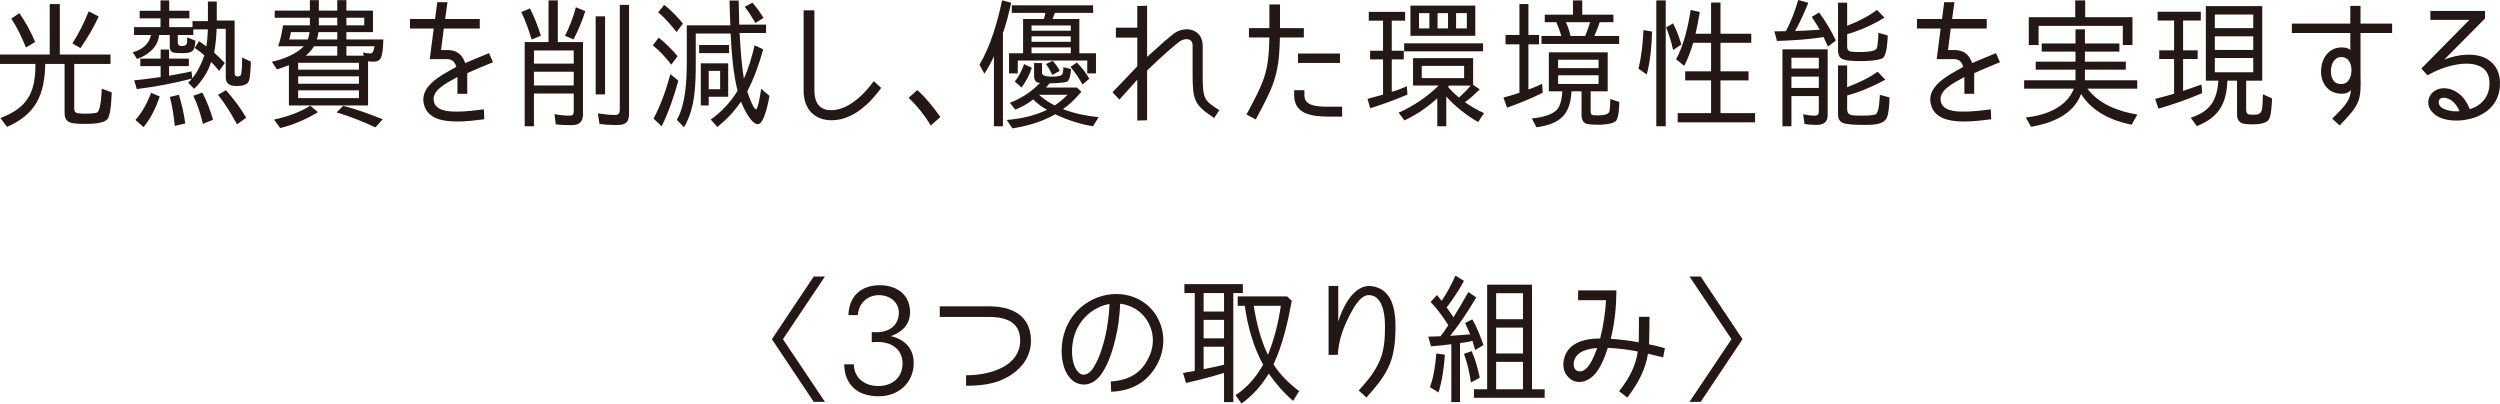 <?xml version="1.0" encoding="UTF-8"?>
<svg id="_レイヤー_2" data-name="レイヤー 2" xmlns="http://www.w3.org/2000/svg" viewBox="0 0 436.741 70.493">
  <defs>
    <style>
      .cls-1 {
        fill: #231815;
      }
    </style>
  </defs>
  <g id="_テキスト" data-name="テキスト">
    <g>
      <path class="cls-1" d="M12.973,18.908c0,.391.047.635.357.806.238.122,1.357.146,1.619.146.453,0,1.619-.024,2.047-.22.667-.488.738-3.469.785-4.152l1.738.659c-.047.978-.119,3.836-.738,4.642-.619.831-2.952.855-3.856.855-.666,0-2.189,0-2.809-.294-.643-.317-.833-.928-.833-1.612v-8.574h-3.38c-.095,5.35-1.619,8.795-6.665,10.993l-1.167-1.539c4.689-1.783,6.118-4.349,6.118-9.332v-.122H0v-1.637h8.688V.708h1.762v8.819h8.854v1.637h-6.332v7.744ZM1.976,3.249l1.405-.953c1.119,1.588,2,3.273,2.761,5.032l-1.571.953h-.047c-.714-1.759-1.523-3.493-2.547-5.032ZM15.496,1.979l1.738.904c-.833,1.856-1.928,3.713-3.189,5.521l-1.381-.806h-.024c1.119-1.784,2.071-3.616,2.856-5.619Z"/>
      <path class="cls-1" d="M43.46,14.193c-.31.757-1.428.83-2.119.83-1.023,0-1.904-.293-1.904-1.49V5.032h-1.595c-.048,1.393-.167,2.785-.429,4.153h-.023c.667.586,1.285,1.172,1.88,1.832l-.976,1.368c-.452-.538-.904-1.051-1.404-1.563-.547,1.734-1.643,3.42-2.976,4.69l-1.047-1.075c.238-.22.453-.439.667-.708-3.118.806-6.308,1.416-9.641,1.832l-.452-1.539c.881-.073,1.738-.171,2.619-.293l2-.27v-1.905h-3.547v-1.319h3.547v-1.588h1.476v1.588h3.452v1.319h-3.452v1.686l.5-.098c1.119-.22,2.333-.415,3.428-.684l.119,1.221c.952-1.147,1.619-2.564,2.118-4.006-.5-.464-1.047-.88-1.69-1.295l.762-1.197.476.343c.286.195.5.366.786.586.19-.978.238-2.003.286-2.98h-2.547v.978h-2.714v1.344c0,.439.31.586.667.586,1,0,.976-.464.976-1.295v-.22l1.428.586c-.095,1.759-.405,2.175-2.261,2.175-.381,0-1.428,0-1.762-.171-.381-.221-.452-.611-.452-.978v-2.027h-1.856c-.238,2.198-1.928,3.493-3.856,4.201l-.762-1.172c1.523-.416,2.856-1.344,3.189-3.029h-2.951v-1.368h4.618v-1.539h-3.642v-1.319h3.642V.073h1.523v1.808h3.523v1.319h-3.523v1.539h4.07v-1.051h2.69V.269h1.547v3.322h3.118v9.137c0,.391.143.635.524.635.357,0,.571-.122.643-.513.095-.659.143-1.441.143-2.174v-.636l1.523.733c-.023.732-.071,2.735-.357,3.42ZM26.393,16.221l1.523.636c-.667,1.881-1.5,3.737-2.833,5.35l-1.428-1.246c1.214-1.368,2.095-3.005,2.737-4.739ZM32.368,21.571l-1.786.415h-.047c-.167-1.71-.429-3.396-.857-5.057l1.571-.367c.5,1.612.881,3.273,1.119,5.009ZM37.224,20.911l-1.737.709h-.048c-.404-1.687-.904-3.323-1.666-4.887l1.571-.562c.833,1.539,1.381,3.151,1.88,4.739ZM43.008,20.569l-1.571,1.124h-.047c-1-1.833-2.071-3.592-3.309-5.131l1.404-.806c1.333,1.539,2.547,3.103,3.523,4.812Z"/>
      <path class="cls-1" d="M48.375,12.116l-.881-1.318c1.833-.416,4.213-1.271,5.57-2.712h-4.475c.428-1.197.667-2.419.857-3.664h4.689v-1.319h-6.142v-1.246h6.142V.024h1.571v1.832h3.213V.024h1.595v1.832h4.642v3.762h-4.642v1.271h6.451c-.024.953-.048,1.979-.31,2.907-.214.757-.714.978-1.452.978-.333,0-.595-.024-.904-.073v7.72h-13.83v-7.036c-.714.293-1.404.513-2.095.732ZM54.207,18.469l1.333,1.123c-2.047,1.246-4.237,2.199-6.594,2.785l-1.071-1.49h.024c2.167-.488,4.38-1.197,6.308-2.418ZM50.541,6.889h3.237c.143-.415.262-.83.31-1.271h-3.261c-.072.44-.167.855-.286,1.271ZM62.705,10.969h-10.617v1.197h10.617v-1.197ZM52.088,13.338v1.295h10.617v-1.295h-10.617ZM52.088,15.781v1.368h10.617v-1.368h-10.617ZM53.421,9.723h5.499v-1.637h-4.07c-.357.61-.881,1.173-1.428,1.637ZM55.35,6.889h3.57v-1.271h-3.285c-.047.416-.143.855-.286,1.271ZM55.707,4.422h3.213v-1.319h-3.213v1.319ZM58.801,19.641l1.143-1.147c2.38.586,4.642,1.44,6.903,2.345l-1.238,1.393h-.047c-2.19-1.002-4.404-1.905-6.76-2.59ZM63.633,3.103h-3.118v1.319h3.118v-1.319ZM64.729,9.332c.5,0,.619-.831.69-1.246h-4.903v1.637h3.023l-.119-.562c.452.122.881.171,1.31.171Z"/>
      <path class="cls-1" d="M78.08,8.745c1.643-.049,2.689.758,3.189,2.272,1.238-.538,2.452-1.026,4.166-1.734l.69,1.588c-1.738.708-3.213,1.319-4.499,1.905v3.615h-1.714v-2.932c-1.976,1.075-4.785,2.443-4.047,4.52.571,1.612,3.237,1.515,4.118,1.515,1.476,0,3.118-.22,4.546-.391l.071,1.734c-1.547.195-3.071.391-4.713.391-3.142.024-4.951-.806-5.642-2.442-1.452-3.567,2.785-5.595,5.475-7.109-.357-1.197-1.071-1.344-1.643-1.344h-3l.69-5.35h-4.142v-1.661h4.38l.381-2.932h1.786l-.405,2.932h6.046v1.661h-6.284l-.476,3.762h1.023Z"/>
      <path class="cls-1" d="M91.064,2.101l1.523-.635c.809,1.588,1.38,3.151,1.904,4.764l-1.571.659h-.047c-.5-1.637-1.047-3.225-1.809-4.788ZM99.896,21.864c-.952,0-1.88-.024-2.809-.146l-.214-1.784c.928.196,1.833.27,2.713.27.476,0,.643-.294.643-.758v-3.103h-6.95v5.717h-1.619V7.353h4.166V.073h1.619v7.279h4.404v12.631c0,1.294-.69,1.881-1.952,1.881ZM100.229,8.818h-6.95v2.297h6.95v-2.297ZM100.229,12.532h-6.95v2.394h6.95v-2.394ZM100.609,1.271l1.643.684c-.547,1.661-1.19,3.298-2.071,4.935l-1.452-.635h-.024c.81-1.588,1.429-3.249,1.904-4.983ZM104.061,2.858h1.643v13.631h-1.643V2.858ZM107.584,21.84c-.976,0-1.928-.049-2.856-.195l-.286-1.833c1,.147,2.023.27,3.071.27.595,0,.762-.392.762-.978V.854h1.619v18.933c0,1.76-.714,2.053-2.309,2.053Z"/>
      <path class="cls-1" d="M114.049,7.915l1.023-1.344c1.214,1.002,2.333,2.052,3.285,3.249l-1.071,1.466h-.024c-.952-1.246-2-2.37-3.213-3.371ZM117.12,12.947l1.38,1.148c-.738,2.711-1.643,5.35-2.904,7.964l-1.405-1.319h-.023c1.309-2.468,2.214-5.081,2.952-7.793ZM114.977,2.149l1.071-1.295c1.19.953,2.285,2.053,3.261,3.273l-1.095,1.441h-.047c-.976-1.221-1.976-2.418-3.19-3.42ZM128.854,15.854c-.785-3.054-1.071-6.865-1.214-9.992h-6.094v4.69c0,3.885,0,8.209-2.047,11.678l-1.262-1.295c1.523-2.59,1.738-6.864,1.738-9.82v-6.693h7.617c-.072-1.417-.119-2.907-.143-4.324h1.595c.024,1.417.048,2.81.096,4.201h4.689v1.466h-4.618c.143,2.614.31,5.399.738,7.965.857-1.833,1.404-3.812,1.88-5.814l1.5.708c-.69,2.517-1.595,5.032-2.785,7.354.167.562,1.095,3.127,1.523,3.127.357,0,.785-2.736.881-3.469v-.146l1.476,1.27c-.143.758-.881,4.936-2.023,4.936-1.214,0-2.571-2.956-2.952-3.934-1.167,1.686-2.547,3.151-4.118,4.422l-1.167-1.295c1.88-1.344,3.452-3.005,4.689-5.032ZM122.142,7.866h5.213v1.417h-5.213v-1.417ZM122.428,18.42v-7.354h4.785v5.839h-3.404v1.515h-1.381ZM123.809,12.386v3.2h1.999v-3.2h-1.999ZM130.093,1.197l1.356-.733c.738.855,1.404,1.759,1.928,2.663l-1.38.879h-.048c-.571-1.001-1.167-1.979-1.856-2.809Z"/>
      <path class="cls-1" d="M145.246,21.009c-2.666,0-4.856-1.686-4.856-5.154V1.808h1.88v14.047c0,2.003.881,3.396,2.904,3.396,1.88,0,4.522-1.075,7.474-5.081l1.286,1.197c-2.809,3.884-5.809,5.643-8.688,5.643Z"/>
      <path class="cls-1" d="M158.737,17.076l1.523-1.344c1.333,1.197,2.666,2.785,4.023,4.715l-1.667,1.466c-1.143-1.856-2.452-3.469-3.88-4.837Z"/>
      <path class="cls-1" d="M175.683,4.299l-.357,1.148c0,.024-.048.098-.048.122-.024.073-.071.122-.071.22v16.271h-1.571v-12.215c-.453,1.002-1.071,2.125-1.667,3.029l-.857-1.563c1.952-3.322,3.166-7.476,3.951-11.262l1.595.439c-.31,1.295-.595,2.565-.976,3.811ZM191.917,20.472l-.976,1.588c-2.333-.391-4.499-1.1-6.594-2.101-2.238,1.294-4.904,2.076-7.474,2.467l-1-1.466c2.428-.22,4.832-.708,7.046-1.783h-.024c-.88-.513-1.666-1.075-2.404-1.808-.929.757-2,1.319-3.119,1.783l-.952-1.197c1.952-.732,3.833-1.954,5.285-3.493-.69.073-1.047-.488-1.047-1.124v-2.32h1.38v1.734c0,.659,1.452.635,1.833.635.357,0,1.476-.024,1.714-.415.143-.317.19-.929.19-1.246l1.333.342c-.048.538-.143,1.833-.667,2.175-.381.244-2.523.317-3.071.317l-.643.733h5.403l.786.732c-.952,1.148-2,2.174-3.213,3.029h-.024c2.0.781,4.094,1.197,6.237,1.417ZM176.754.928h14.211v1.319h-6.689l-.238.66c-.047.122-.095.293-.167.415h4.689v5.985h2.904v3.518h-1.523v-2.247h-12.14v2.247h-1.523v-3.518h2.452V3.322h3.642l.262-1.075h-5.879V.928ZM178.896,11.188l1.357.659c-.381,1.197-1,2.346-1.785,3.445l-1.19-1.051c.738-.88,1.238-1.93,1.619-3.054ZM187.061,5.374v-.928h-6.855v.928h6.855ZM180.205,7.304h6.855v-.952h-6.855v.952ZM180.205,9.308h6.855v-1.026h-6.855v1.026ZM184.252,18.42c.786-.514,1.595-1.197,2.237-1.857h-4.975c.833.758,1.785,1.368,2.737,1.857ZM182.729,11.188l1.167-.562c.523.562.928,1.147,1.238,1.759l-1.262.684h-.048c-.333-.684-.666-1.344-1.095-1.881ZM190.298,13.754l-1.143.977h-.071c-.595-1.1-1.285-2.125-2.071-3.029l1.119-.781c.857.903,1.619,1.832,2.166,2.834Z"/>
      <path class="cls-1" d="M206.059,7.255c-.833.611-2.952,2.443-5.666,5.058v8.696l-1.714.049v-7.133l-3.118,3.469-1.214-1.271,4.333-4.544v-5.008h-3.737v-1.734h3.737V1.05l1.714-.049v8.941c2.428-2.223,3.952-3.542,4.689-4.08,2.023-1.489,5.022-.732,5.022,2.102v4.91c0,4.495.214,4.642,2.904,6.376l-.904,1.368c-3.476-2.321-3.761-3.054-3.761-7.744v-4.935c0-1.295-1.333-1.344-2.285-.685Z"/>
      <path class="cls-1" d="M219.376,20.862l-1.619-.854c3.023-5.668,3.904-7.256,3.999-13.461h-3.571v-1.637h3.571V.781h1.856v4.129h4.166v1.637h-4.189c-.096,6.718-1.19,8.647-4.213,14.315ZM226.089,16.66v-.903h1.785v.903c0,1.857,2.167,1.979,4.237,1.979h2.356v1.734h-2.309c-3.189,0-6.07-.538-6.07-3.714ZM234.087,9.356v1.637h-7.331v-1.637h7.331Z"/>
      <path class="cls-1" d="M239.376,18.908l-.477-1.637c.905-.244,1.833-.489,2.737-.758h-.023v-6.132h-2.262v-1.515h2.262V3.615h-2.499v-1.539h6.355v1.539h-2.333v5.252h2.095v1.515h-2.095v5.644c.643-.146,1.356-.415,2.047-.708l.596-.245.095,1.441c-2.118.929-4.261,1.686-6.498,2.395ZM255.919,17.857c1.071.733,2.167,1.393,3.333,1.905l-1.023,1.563c-2.071-1.196-3.999-2.687-5.57-4.47v5.203h-1.571v-4.886c-1.737,1.563-3.594,2.858-5.736,3.859l-1.023-1.344c2.57-1.147,4.975-2.735,6.998-4.739h-4.475v-4.788h10.497v4.666l1.166.782c-.833.806-1.666,1.588-2.595,2.247ZM259.085,8.965h-13.782v-1.392h13.782v1.392ZM246.397.977h11.331v5.277h-11.331V.977ZM247.897,4.959h1.81v-2.663h-1.81v2.663ZM248.374,11.506v2.149h7.402v-2.149h-7.402ZM251.135,4.959h1.833v-2.663h-1.833v2.663ZM254.872,17.052c.714-.636,1.428-1.344,2.047-2.102h-3.784l-.167.22c.548.66,1.237,1.319,1.904,1.882ZM254.372,4.959h1.881v-2.663h-1.881v2.663Z"/>
      <path class="cls-1" d="M268.863,6.107v1.637h-1.856v7.866c.429-.098,1.309-.465,1.928-.758l.477-.22.095,1.563c-1.999,1.002-4.07,1.856-6.236,2.614l-.619-1.759c1.023-.27,1.904-.562,2.809-.855h-.023V7.744h-2.428v-1.637h2.428V.708h1.571v5.399h1.856ZM278.123,20.057c.167.098.929.098,1.119.098.476,0,1.666-.049,1.904-.636.095-.317.166-1.515.166-2.027v-.195l1.571.513c0,.709-.071,2.663-.548,3.298-.643.611-2.428.685-3.189.685-.452,0-1.643-.024-2.118-.22-.596-.27-.738-.953-.738-1.515v-4.104h-1.762c-.19,4.202-2.118,5.717-6.117,6.278l-.81-1.539c1.357-.122,3.57-.513,4.476-1.637.618-.782.809-2.125.856-3.103h-2.356v-6.815h10.283v6.815h-2.976v3.42c0,.269,0,.562.238.685ZM278.527,6.278h4.333v1.393h-13.568v-1.393h3.476c-.238-.758-.571-1.661-.881-2.395h-2.023v-1.319h4.927V.073h1.619v2.491h5.451v1.319h-2.404c-.238.782-.595,1.661-.929,2.395ZM272.196,10.431v1.466h7.069v-1.466h-7.069ZM272.196,13.143v1.515h7.069v-1.515h-7.069ZM274.362,6.278h2.57c.31-.733.619-1.637.857-2.395h-4.237c.381.758.619,1.588.81,2.395Z"/>
      <path class="cls-1" d="M287.113,5.252l1.5.269c-.071,2.492-.286,5.032-.929,7.5l-1.452-1.026c.548-2.198.762-4.445.881-6.742ZM289.351.073h1.643v21.986h-1.643V.073ZM291.064,4.788l1.214-.709c.619,1.197,1.071,2.443,1.452,3.689l-1.404.952h-.048c-.285-1.344-.689-2.638-1.214-3.933ZM300.562,5.888h5.38v1.588h-5.38v4.983h4.903v1.588h-4.903v5.716h6.046v1.612h-13.521v-1.612h5.832v-5.716h-4.522v-1.588h4.522v-4.983h-3.118c-.404,1.367-.929,2.784-1.571,4.03l-1.428-1.148c1.38-2.516,2.118-5.789,2.547-8.623l1.595.366c-.19,1.246-.452,2.59-.738,3.787h2.714V.439h1.643v5.448Z"/>
      <path class="cls-1" d="M311.671,5.447h.31c.928-1.686,1.595-3.542,2.166-5.447l1.762.488c-.571,1.393-1.5,3.591-2.333,4.91h.238c.809,0,1.57-.049,2.356-.098.5-.049,1.047-.049,1.547-.098h.19c-.452-.806-.952-1.588-1.404-2.247l1.285-.782c1.167,1.588,2.143,3.225,2.928,4.91l-1.38,1.051c-.238-.537-.5-1.124-.762-1.661-2.69.439-5.403.586-8.142.684l-.452-1.686h.881c.286,0,.548-.024.81-.024ZM317.336,21.815c-.714,0-1.404-.049-2.095-.146l-.238-1.71c.69.146,1.381.244,2.048.244.452,0,.69-.22.69-.709v-2.712h-4.785v5.277h-1.571v-13.437h7.903v11.531c0,1.245-.81,1.661-1.952,1.661ZM312.956,10.089v1.881h4.785v-1.881h-4.785ZM312.956,13.387v1.979h4.785v-1.979h-4.785ZM327.905,1.734l1.309,1.344c-2.047,1.246-4.213,2.223-6.546,2.907h.024v2.125c0,.415.095.708.452.854.262.123,1.356.123,1.666.123.595,0,2.714.024,3.047-.636.214-.439.285-2.198.285-2.736l1.643.489c-.047.879-.119,3.322-.856,3.933-.786.489-3.166.538-3.951.538-.715,0-2.571-.024-3.237-.416-.5-.293-.644-.903-.644-1.49V.464h1.596v4.031c1.832-.685,3.57-1.563,5.213-2.761ZM328.024,12.532l1.333,1.393c-2.143,1.172-4.333,2.101-6.689,2.76h.024v2.321c0,.464.095.83.523,1.026.356.171,1.452.171,1.856.171.5,0,2.166,0,2.618-.244.619-.343.667-2.785.715-3.396l1.689.465c-.023.854-.095,2.711-.452,3.493-.5,1.173-2.166,1.295-3.476,1.295h-.737c-.786,0-2.785-.024-3.476-.343-.69-.317-.857-.854-.857-1.563v-8.477h1.596v3.811l.143-.073c1.809-.708,3.522-1.465,5.189-2.638Z"/>
      <path class="cls-1" d="M341.338,8.745c1.642-.049,2.689.758,3.189,2.272,1.237-.538,2.451-1.026,4.165-1.734l.69,1.588c-1.737.708-3.213,1.319-4.499,1.905v3.615h-1.714v-2.932c-1.976,1.075-4.784,2.443-4.046,4.52.571,1.612,3.237,1.515,4.118,1.515,1.476,0,3.118-.22,4.546-.391l.071,1.734c-1.547.195-3.07.391-4.713.391-3.142.024-4.951-.806-5.642-2.442-1.452-3.567,2.785-5.595,5.475-7.109-.356-1.197-1.07-1.344-1.642-1.344h-3l.69-5.35h-4.142v-1.661h4.38l.381-2.932h1.785l-.404,2.932h6.046v1.661h-6.284l-.477,3.762h1.024Z"/>
      <path class="cls-1" d="M373.392,20.008l-1,1.783c-3.499-.709-6.879-2.248-8.831-5.375-1.381,3.689-5.189,5.106-8.736,5.741l-.928-1.637c3.284-.342,7.069-1.637,8.402-5.032h-8.688v-1.466h8.974v-1.856h-6.95v-1.393h6.95v-1.759h-5.903v-1.417h5.903v-2.468h1.643v2.468h6.022v1.417h-6.022v1.759h7.142v1.393h-7.142v1.856h9.141v1.466h-8.712c2.047,2.735,5.499,4.006,8.736,4.52ZM370.845,4.52h-14.711v3.347h-1.714V3.005h8.117V.073h1.737v2.932h8.26v4.861h-1.689v-3.347Z"/>
      <path class="cls-1" d="M381.377,10.309v5.57c1.071-.366,2.166-.733,3.213-1.124l.119,1.515c-2.499,1.075-5.022,1.954-7.641,2.712l-.571-1.71c1.119-.269,2.237-.587,3.332-.904h-.023v-6.059h-2.595v-1.515h2.595V3.591h-2.88v-1.539h7.546v1.539h-3.095v5.203h2.547v1.515h-2.547ZM393.564,20.032h.262c.523,0,1.071-.099,1.285-.709.143-.439.215-2.345.215-2.858l1.595.733c-.024.757-.119,3.005-.571,3.688-.5.782-2.023.831-2.833.831-1.381,0-2.714.024-2.714-1.734v-5.888h-1.689c-.144,4.079-1.548,6.425-5.332,7.939l-1.071-1.466c3.332-1.075,4.594-2.98,4.832-6.474h-2.19V1.074h9.855v13.021h-2.81v5.057c0,.929.524.88,1.167.88ZM386.923,2.54v2.37h6.713v-2.37h-6.713ZM386.923,6.352v2.369h6.713v-2.369h-6.713ZM386.923,10.138v2.492h6.713v-2.492h-6.713Z"/>
      <path class="cls-1" d="M412.376,5.765v7.378c.096,4.397-.023,5.032-3.642,8.771l-1.31-1.173c2.619-2.614,3.071-3.225,3.285-4.983-.523.488-1.023.659-1.904.61-2.143-.122-3.499-1.93-3.309-4.324.19-2.271,1.643-3.786,3.618-3.762.762.024,1.071.122,1.476.439v-2.956h-10.212v-1.637h10.212V1.025h1.785v3.103h5.522v1.637h-5.522ZM407.211,12.19c-.096,1.05.285,2.442,1.643,2.491,1.381.049,1.856-1.1,1.928-2.198.096-1.319-.5-2.517-1.762-2.517-1.214,0-1.737,1.173-1.809,2.224Z"/>
      <path class="cls-1" d="M434.6,10.382c1.547.978,2.285,2.59,2.118,4.764-.19,2.492-1.666,4.349-4.236,5.326-2.262.854-5.856.928-7.475-.782-1.737-1.71-.452-4.274,1.904-4.274,1.952,0,3.737,1.417,4.522,3.64.833-.146,3.237-1.222,3.452-4.031.118-1.539-.31-2.613-1.31-3.249-2.118-1.368-6.403-.439-9.498,1.393l-1.071-1.197,8.379-8.501h-6.808v-1.563h9.546v1.319l-7.118,7.182c2.429-.977,5.595-1.294,7.594-.024ZM426.863,17.076c-1.071,0-1.071,1.27-.262,1.759.952.61,2.499.684,3.07.586-.499-1.173-1.476-2.345-2.809-2.345Z"/>
      <path class="cls-1" d="M144.107,70.199h-1.952l-7.308-10.944,7.308-10.944h1.952l-7.331,10.944c2.428,3.567,4.927,7.378,7.331,10.944Z"/>
      <path class="cls-1" d="M153.719,49.825c2.738,0,5.261,1.49,5.261,4.715,0,2.053-1.262,3.445-3.356,4.178,2.5.586,3.999,2.198,3.999,4.715,0,3.42-2.666,5.79-6.07,5.79-.619,0-3.047.024-4.642-1.661-.952-1.002-1.404-2.297-1.428-3.909h1.69c0,2.248,1.762,3.787,4.261,3.787,2.309,0,4.237-1.368,4.237-3.958,0-2.345-1.738-3.249-2.595-3.493-.952-.293-1.928-.293-2.785-.195v-1.783c3.642.317,4.737-1.711,4.737-3.396,0-1.832-1.595-3.054-3.476-3.054-1.952,0-3.57,1.368-3.689,3.494h-1.643c.095-3.225,2.095-5.229,5.499-5.229Z"/>
      <path class="cls-1" d="M180.099,59.817c-.095,2.296-1.333,4.299-3.57,5.74-1.928,1.222-4.071,1.833-7.76,1.833v-1.833c4.713,0,9.284-1.832,9.45-5.813.119-3.298-2.166-4.373-5.427-4.373h-8.617v-1.856h8.617c4.713,0,7.451,2.174,7.308,6.303Z"/>
      <path class="cls-1" d="M200.691,62.431c1.047-2.125.928-4.471-.286-6.425-1.024-1.661-2.714-2.687-4.713-2.956-.095,2.224-.357,4.251-.833,6.132-.405,1.661-1.047,4.056-2.309,5.961-1.571,2.443-3.951,2.517-5.403,1.124-1.571-1.539-1.738-4.104-1.667-5.473.31-6.156,5.189-9.43,9.498-9.43,2.928,0,5.499,1.368,6.975,3.689,1.547,2.467,1.69,5.496.404,8.208-1.666,3.396-4.522,5.032-8.236,5.179l-.072-1.783c3.095-.269,5.261-1.295,6.642-4.227ZM193.836,53.099c-2.833.465-6.308,3.005-6.546,7.793-.048.66-.048,3.005,1.119,4.153.857.855,1.928.293,2.618-.831,1.047-1.637,1.667-3.786,2.071-5.496.381-1.71.643-3.591.738-5.619Z"/>
      <path class="cls-1" d="M215.454,70.248h-1.619v-5.105c-2.19.685-4.427,1.246-6.641,1.759l-.523-1.734c.69-.146,1.356-.244,2.071-.366h-.024v-13.607h-1.809v-1.563h10.212v1.563h-1.667v19.055ZM213.835,51.193h-3.57v3.225h3.57v-3.225ZM213.835,55.884h-3.57v3.225h3.57v-3.225ZM213.859,63.701h-.024v-3.127h-3.57v3.909c1.19-.22,2.404-.465,3.594-.782ZM222.477,63.652c1.095,1.783,2.856,3.469,4.475,4.666l-1.047,1.71c-1.643-1.393-3.047-3.029-4.261-4.764-1.214,2.027-2.809,3.836-4.761,5.229l-1.047-1.466c2.023-1.295,3.642-3.2,4.832-5.326-1.714-3.029-2.737-6.864-3.213-10.284h-1.238v-1.637h8.641l.81.781c-.69,3.737-1.571,7.598-3.189,11.091ZM221.501,61.991c1.118-2.712,1.832-5.668,2.261-8.574h-4.737c.452,2.906,1.19,5.911,2.476,8.574Z"/>
      <path class="cls-1" d="M239.691,49.996c2.666.392,4.094,2.614,4.094,6.963,0,2.54-.19,5.203-1.38,7.5-1.024,1.979-2.19,3.273-3.69,4.983l-1.356-1.222c1.381-1.563,2.404-2.663,3.333-4.495,1.166-2.125,1.261-4.593,1.261-6.767,0-3.2-.928-5.179-2.499-5.375-1.523-.293-2.714,1.588-3.761,3.665-1.023,2.027-1.785,4.006-2,6.742h-1.595v-12.044h1.69v6.229c1.143-3.591,3.189-6.571,5.903-6.181Z"/>
      <path class="cls-1" d="M251.945,58.352c.048-.073.119-.122.167-.195.309-.44.595-.88.904-1.344-.929-1.49-1.929-2.834-3.095-4.056l1.119-1.222.809,1.026c.905-1.344,1.714-2.834,2.404-4.397l1.5.904c-.857,1.563-1.904,3.176-3.023,4.642l.405.586c.262.366.523.709.785,1.124.881-1.417,1.762-2.907,2.595-4.397l1.381.929c-1.262,2.174-2.856,4.593-4.476,6.62l-.095.098c1.214-.073,2.332-.171,3.547-.269h-.048c-.262-.66-.571-1.295-.881-1.979l1.262-.636c.833,1.441,1.404,2.932,1.952,4.495l-1.452.855c-.144-.514-.31-1.075-.477-1.588-.714.195-1.452.293-2.214.391h.048v10.309h-1.523v-10.113c-1.166.171-2.38.269-3.547.366l-.476-1.686,2.166-.073c.048-.098.095-.195.262-.391ZM250.922,61.747l1.499.22c-.166,2.198-.452,4.422-1.118,6.596l-1.5-.928c.69-1.882.952-3.885,1.119-5.888ZM255.754,61.82l1.333-.488c.69,1.539,1.095,3.103,1.428,4.666l-1.499.781h-.048c-.262-1.686-.619-3.347-1.214-4.959ZM257.491,69.491v-1.49h2.31v-18.273h7.831v18.273h2.214v1.49h-12.354ZM261.371,51.218v4.544h4.689v-4.544h-4.689ZM261.371,57.228v4.52h4.689v-4.52h-4.689ZM261.371,63.213v4.788h4.689v-4.788h-4.689Z"/>
      <path class="cls-1" d="M281.402,59.182c1.404.098,3.284.317,4.88.611.023-.709.047-4.446.047-4.446h1.833s-.023,4.006-.071,4.812c1.571.293,2.762.684,2.762.684l-.31,1.588-2.643-.635c-.476,2.688-1.5,4.861-3.618,7.671l-1.428-1.124c1.999-2.565,2.88-4.495,3.261-6.938-1.737-.343-3.547-.562-5.237-.636-.999,3.176-2.166,4.959-3.546,5.595-1.048.562-2.31.488-3.166-.293-.857-.782-1.238-1.808-.977-3.2.715-3.641,5.047-3.738,6.355-3.738.548-2.125.929-4.715,1.024-6.693h-4.88v-1.71h6.688c0,2.467-.214,5.276-.976,8.452ZM279.021,60.794c-1.214.098-3.809.416-4.094,2.565-.144,1.075.547,1.783,1.523,1.441.928-.317,1.761-1.71,2.57-4.007Z"/>
      <path class="cls-1" d="M295.155,70.199l7.331-10.944-7.331-10.944h1.952l7.308,10.944-7.308,10.944h-1.952Z"/>
    </g>
  </g>
</svg>